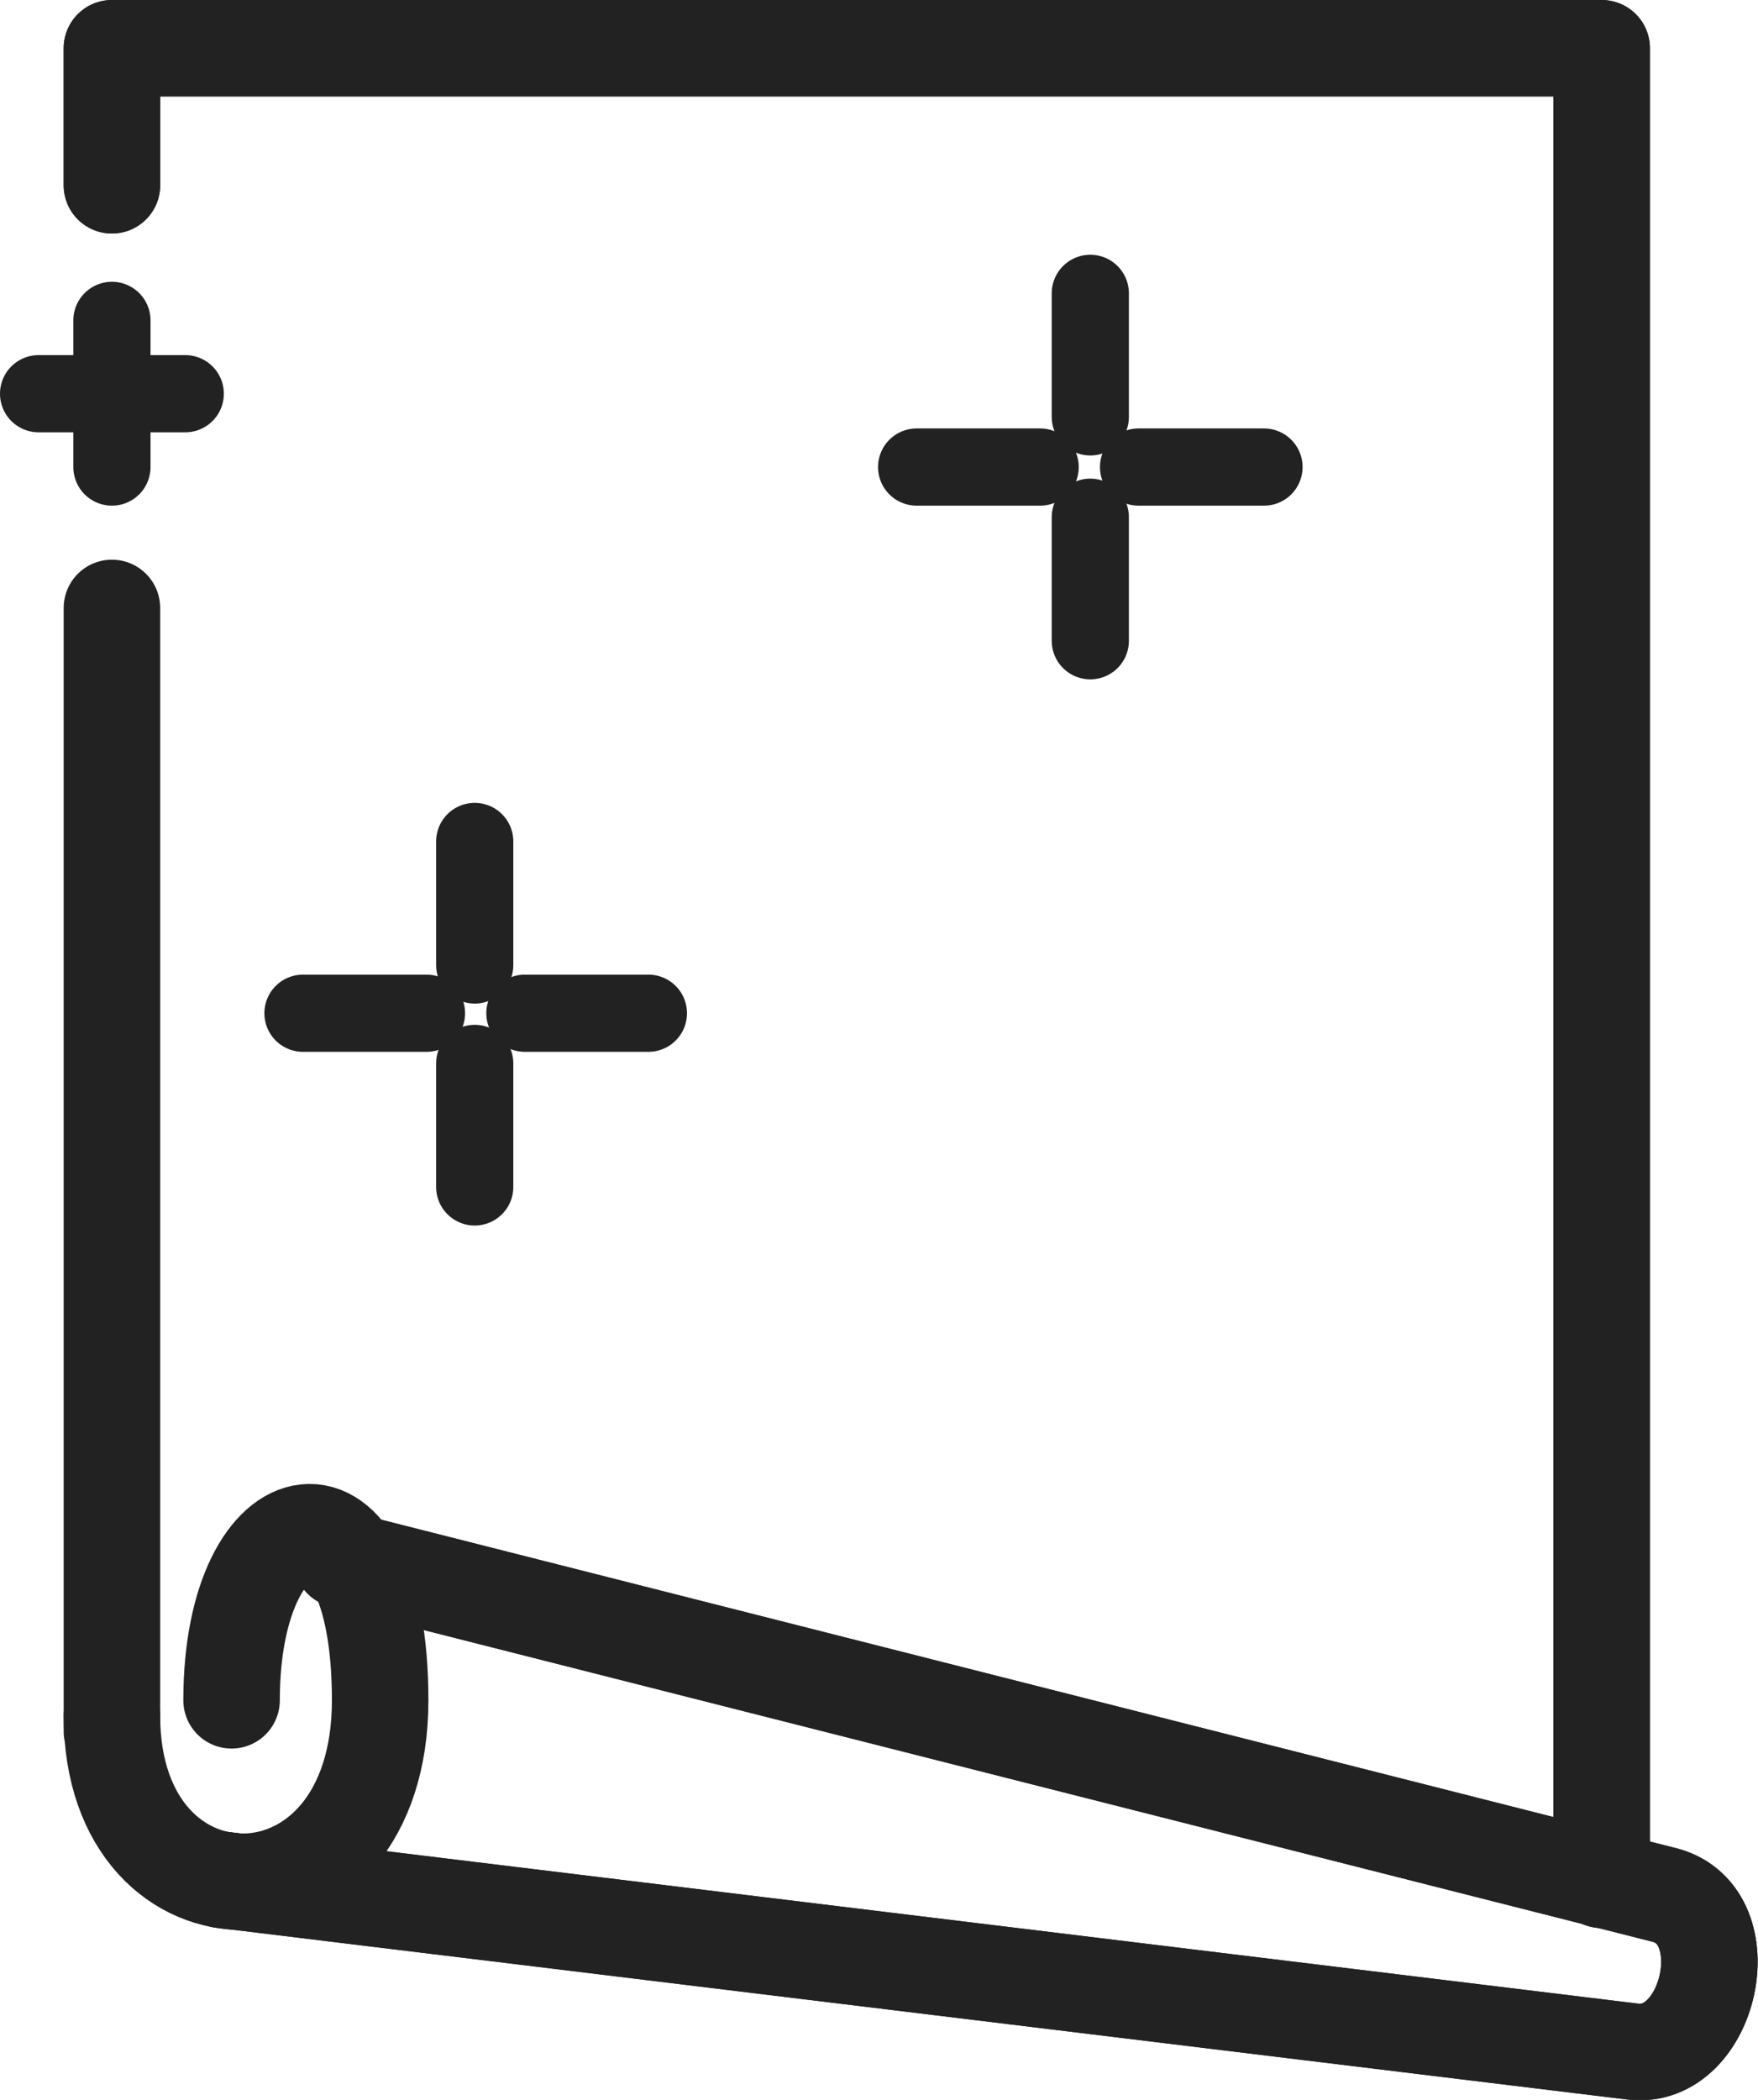 <?xml version="1.0" encoding="UTF-8"?>
<svg id="Lager_1" xmlns="http://www.w3.org/2000/svg" version="1.1" viewBox="0 0 91.1 108.8">
  <!-- Generator: Adobe Illustrator 29.5.1, SVG Export Plug-In . SVG Version: 2.1.0 Build 141)  -->
  <path d="M5.8,31.5v58.2" style="fill: none; stroke: #222; stroke-linecap: round; stroke-linejoin: round; stroke-width: 5px;"/>
  <path d="M83,97.4V2.5H5.8v7.1" style="fill: none; stroke: #222; stroke-linecap: round; stroke-linejoin: round; stroke-width: 5px;"/>
  <path d="M83,97.4V2.5H5.8v7.1" style="fill: none; stroke: #222; stroke-linecap: round; stroke-linejoin: round; stroke-width: 5px;"/>
  <path d="M11.5,97.4l73.1,8.9c4,.5,5.7-7,1.7-8.1l-68.6-17.4" style="fill: none; stroke: #222; stroke-linecap: round; stroke-linejoin: round; stroke-width: 5px;"/>
  <path d="M11.5,97.4l73.1,8.9c4,.5,5.7-7,1.7-8.1l-68.6-17.4" style="fill: none; stroke: #222; stroke-linecap: round; stroke-linejoin: round; stroke-width: 5px;"/>
  <path d="M5.8,88.9c0,11.6,13.9,11.6,13.9-.8s-7.7-10.8-7.7,0" style="fill: none; stroke: #222; stroke-linecap: round; stroke-linejoin: round; stroke-width: 5px;"/>
  <line x1="15.7" y1="52.5" x2="22.1" y2="52.5" style="fill: none; stroke: #222; stroke-linecap: round; stroke-linejoin: round; stroke-width: 4px;"/>
  <line x1="27.2" y1="52.5" x2="33.6" y2="52.5" style="fill: none; stroke: #222; stroke-linecap: round; stroke-linejoin: round; stroke-width: 4px;"/>
  <line x1="24.6" y1="50" x2="24.6" y2="43.6" style="fill: none; stroke: #222; stroke-linecap: round; stroke-linejoin: round; stroke-width: 4px;"/>
  <line x1="24.6" y1="61.5" x2="24.6" y2="55.1" style="fill: none; stroke: #222; stroke-linecap: round; stroke-linejoin: round; stroke-width: 4px;"/>
  <line x1="47.5" y1="24.2" x2="53.9" y2="24.2" style="fill: none; stroke: #222; stroke-linecap: round; stroke-linejoin: round; stroke-width: 4px;"/>
  <line x1="59" y1="24.2" x2="65.5" y2="24.2" style="fill: none; stroke: #222; stroke-linecap: round; stroke-linejoin: round; stroke-width: 4px;"/>
  <line x1="56.5" y1="21.6" x2="56.5" y2="15.2" style="fill: none; stroke: #222; stroke-linecap: round; stroke-linejoin: round; stroke-width: 4px;"/>
  <line x1="56.5" y1="33.2" x2="56.5" y2="26.8" style="fill: none; stroke: #222; stroke-linecap: round; stroke-linejoin: round; stroke-width: 4px;"/>
  <line x1="2" y1="20.4" x2="5" y2="20.4" style="fill: none; stroke: #222; stroke-linecap: round; stroke-linejoin: round; stroke-width: 4px;"/>
  <line x1="6.5" y1="20.4" x2="9.6" y2="20.4" style="fill: none; stroke: #222; stroke-linecap: round; stroke-linejoin: round; stroke-width: 4px;"/>
  <line x1="5.8" y1="19.6" x2="5.8" y2="16.6" style="fill: none; stroke: #222; stroke-linecap: round; stroke-linejoin: round; stroke-width: 4px;"/>
  <line x1="5.8" y1="24.2" x2="5.8" y2="21.2" style="fill: none; stroke: #222; stroke-linecap: round; stroke-linejoin: round; stroke-width: 4px;"/>
</svg>